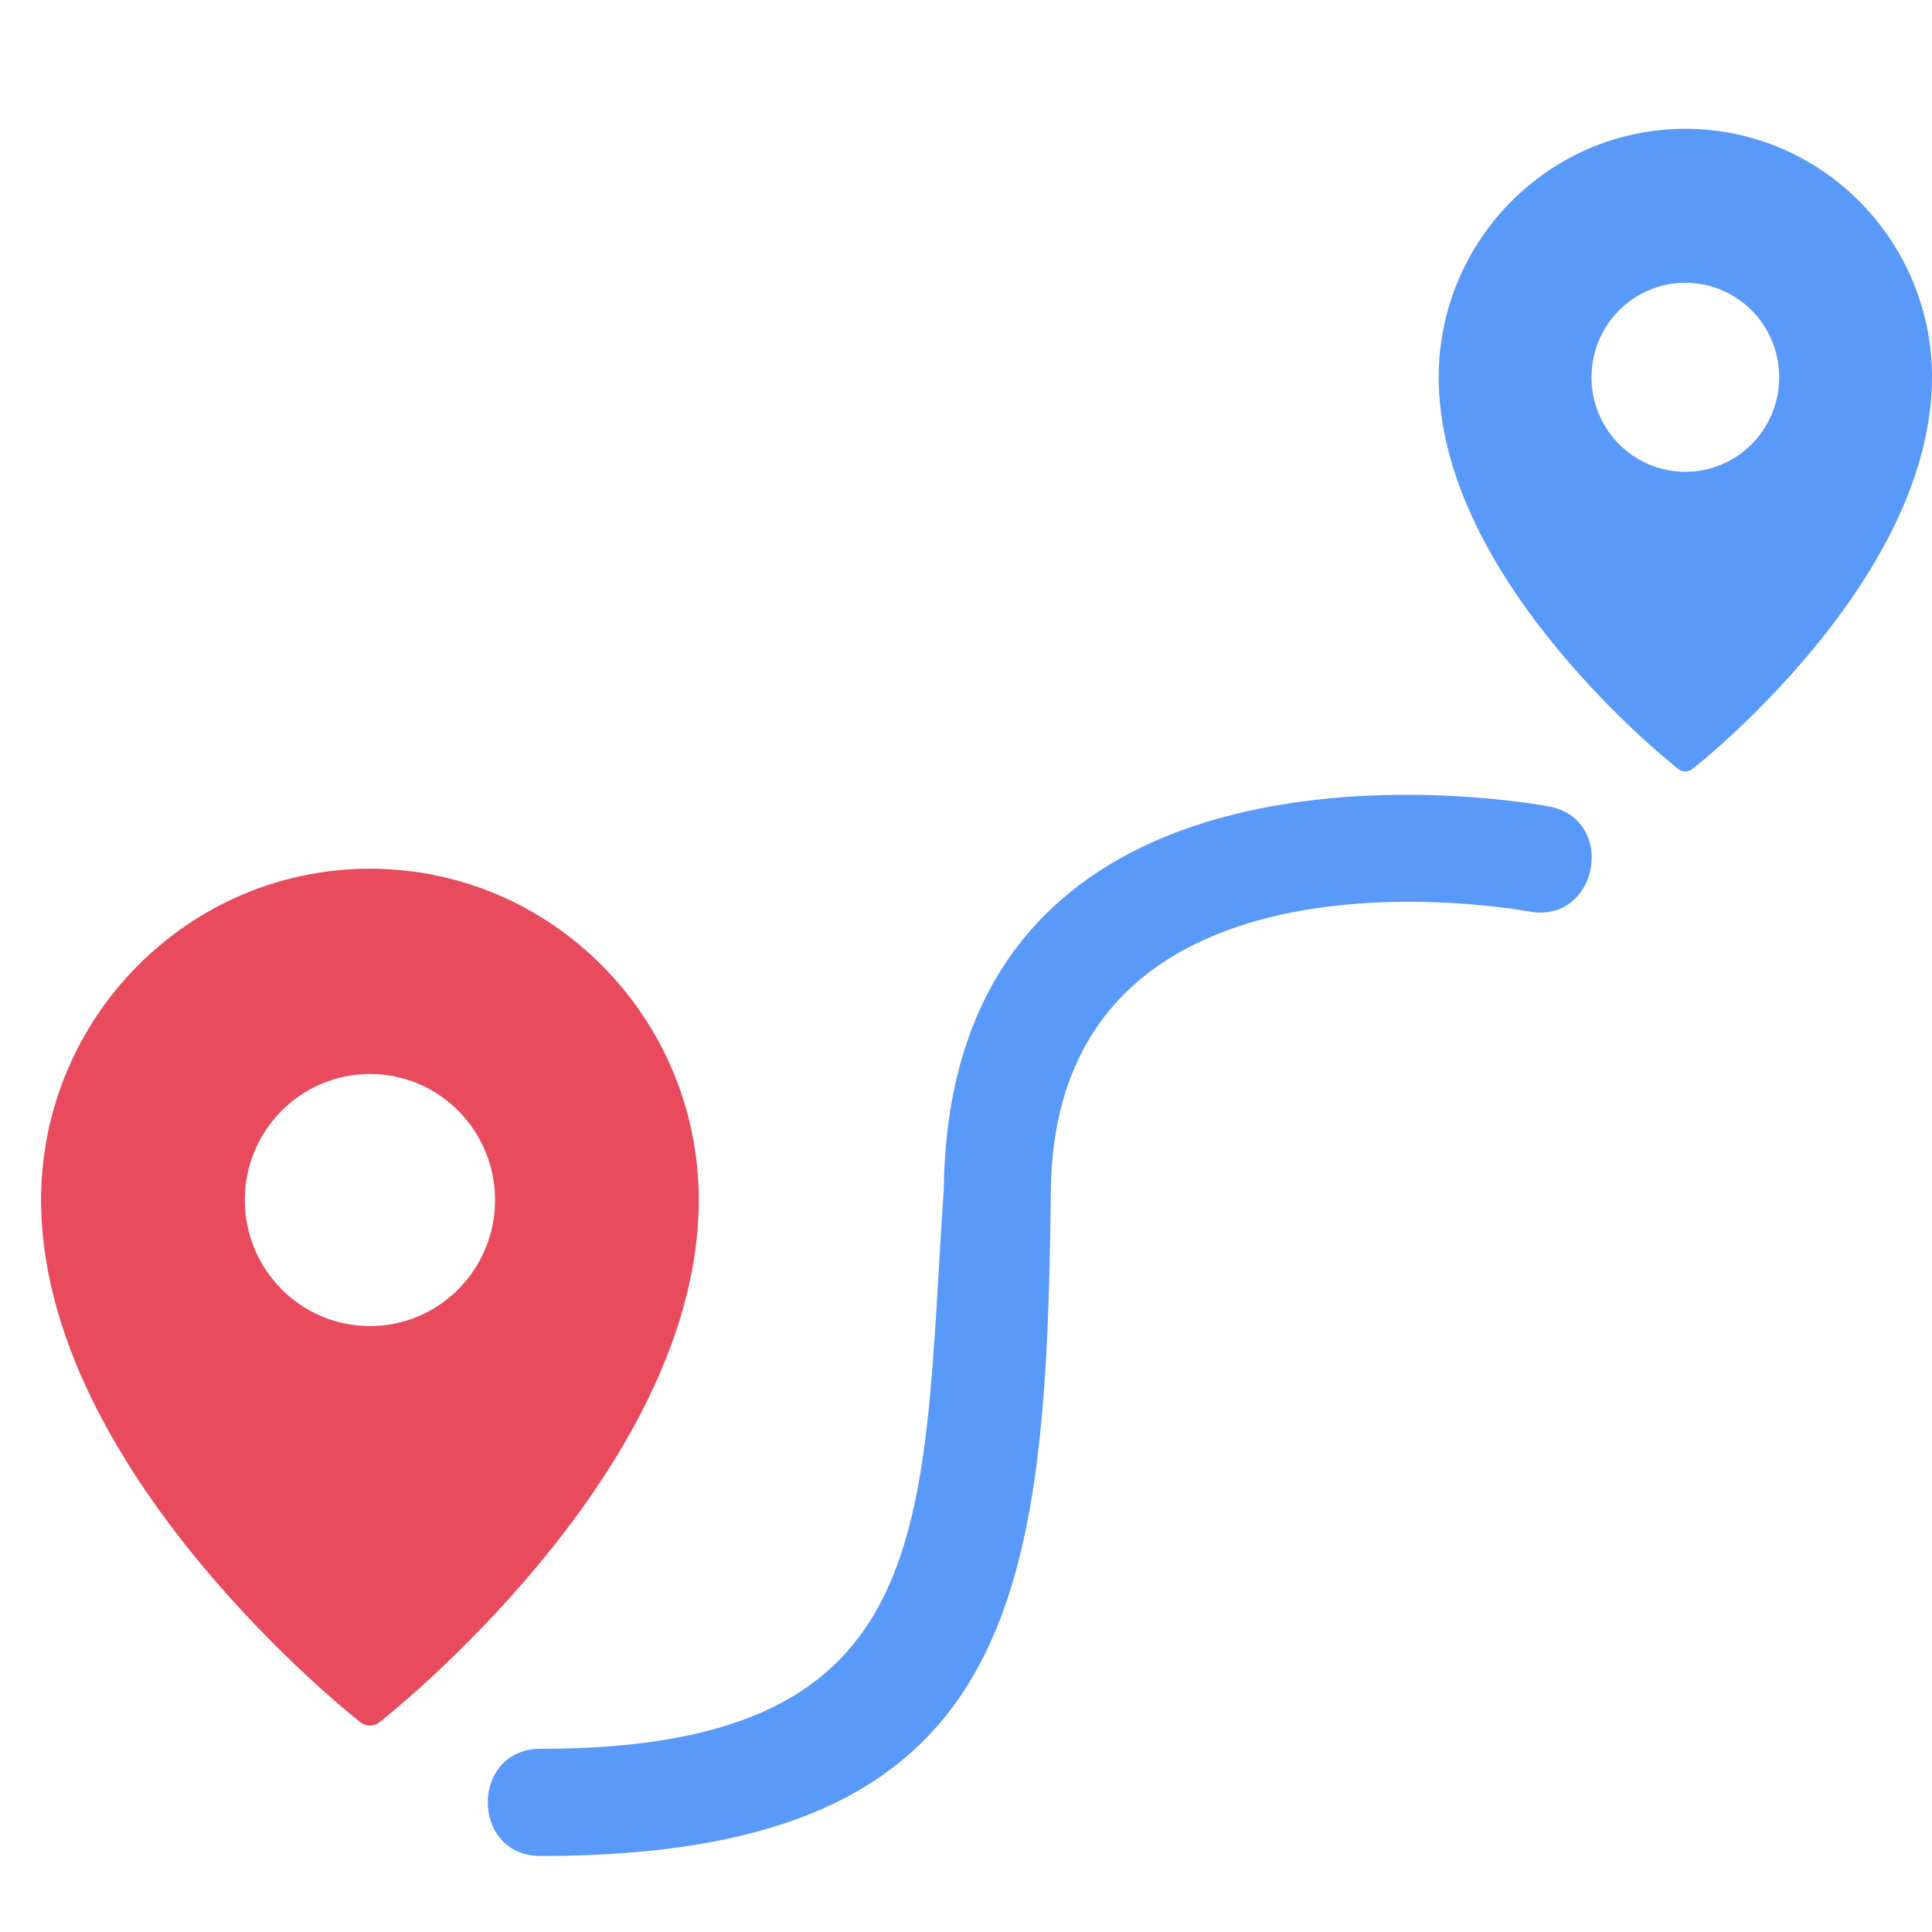 <svg width="30" height="30" viewBox="0 0 30 30" fill="none" xmlns="http://www.w3.org/2000/svg">
<g clip-path="url(#clip0)">
<g opacity="0.8">
<path fill-rule="evenodd" clip-rule="evenodd" d="M23.748 14.155C24.823 14.348 25.118 12.713 24.041 12.52C24.017 12.516 14.747 10.743 14.655 18.463C14.301 23.662 14.651 27.155 8.396 27.155C7.3 27.155 7.3 28.82 8.396 28.82C15.813 28.82 16.246 24.81 16.318 18.48C16.386 12.754 23.731 14.153 23.748 14.155Z" fill="#3080F8"/>
<path d="M5.745 13.489C2.929 13.489 0.638 15.797 0.638 18.634C0.638 19.612 0.902 20.65 1.423 21.718C1.836 22.564 2.409 23.431 3.128 24.296C4.348 25.764 5.549 26.706 5.6 26.746C5.643 26.779 5.694 26.796 5.745 26.796C5.796 26.796 5.847 26.779 5.889 26.746C5.94 26.706 7.141 25.764 8.361 24.296C9.08 23.431 9.654 22.564 10.066 21.718C10.587 20.65 10.851 19.612 10.851 18.634C10.851 15.797 8.56 13.489 5.745 13.489ZM5.745 16.677C6.817 16.677 7.687 17.553 7.687 18.634C7.687 19.715 6.817 20.591 5.745 20.591C4.672 20.591 3.802 19.715 3.802 18.634C3.802 17.553 4.672 16.677 5.745 16.677Z" fill="#E21E35"/>
<path d="M26.17 2C24.058 2 22.34 3.731 22.34 5.859C22.34 6.592 22.538 7.37 22.929 8.172C23.238 8.806 23.669 9.456 24.208 10.105C25.123 11.206 26.024 11.913 26.062 11.942C26.094 11.967 26.132 11.98 26.17 11.98C26.208 11.98 26.247 11.967 26.279 11.942C26.317 11.913 27.217 11.206 28.132 10.105C28.672 9.456 29.102 8.806 29.411 8.172C29.802 7.37 30 6.592 30 5.859C30 3.731 28.282 2 26.17 2ZM26.17 4.391C26.975 4.391 27.627 5.048 27.627 5.859C27.627 6.669 26.975 7.326 26.17 7.326C25.366 7.326 24.713 6.669 24.713 5.859C24.713 5.048 25.366 4.391 26.17 4.391Z" fill="#3080F8"/>
</g>
</g>
<defs>
<clipPath id="clip0">
<rect width="30" height="30" fill="white"/>
</clipPath>
</defs>
</svg>